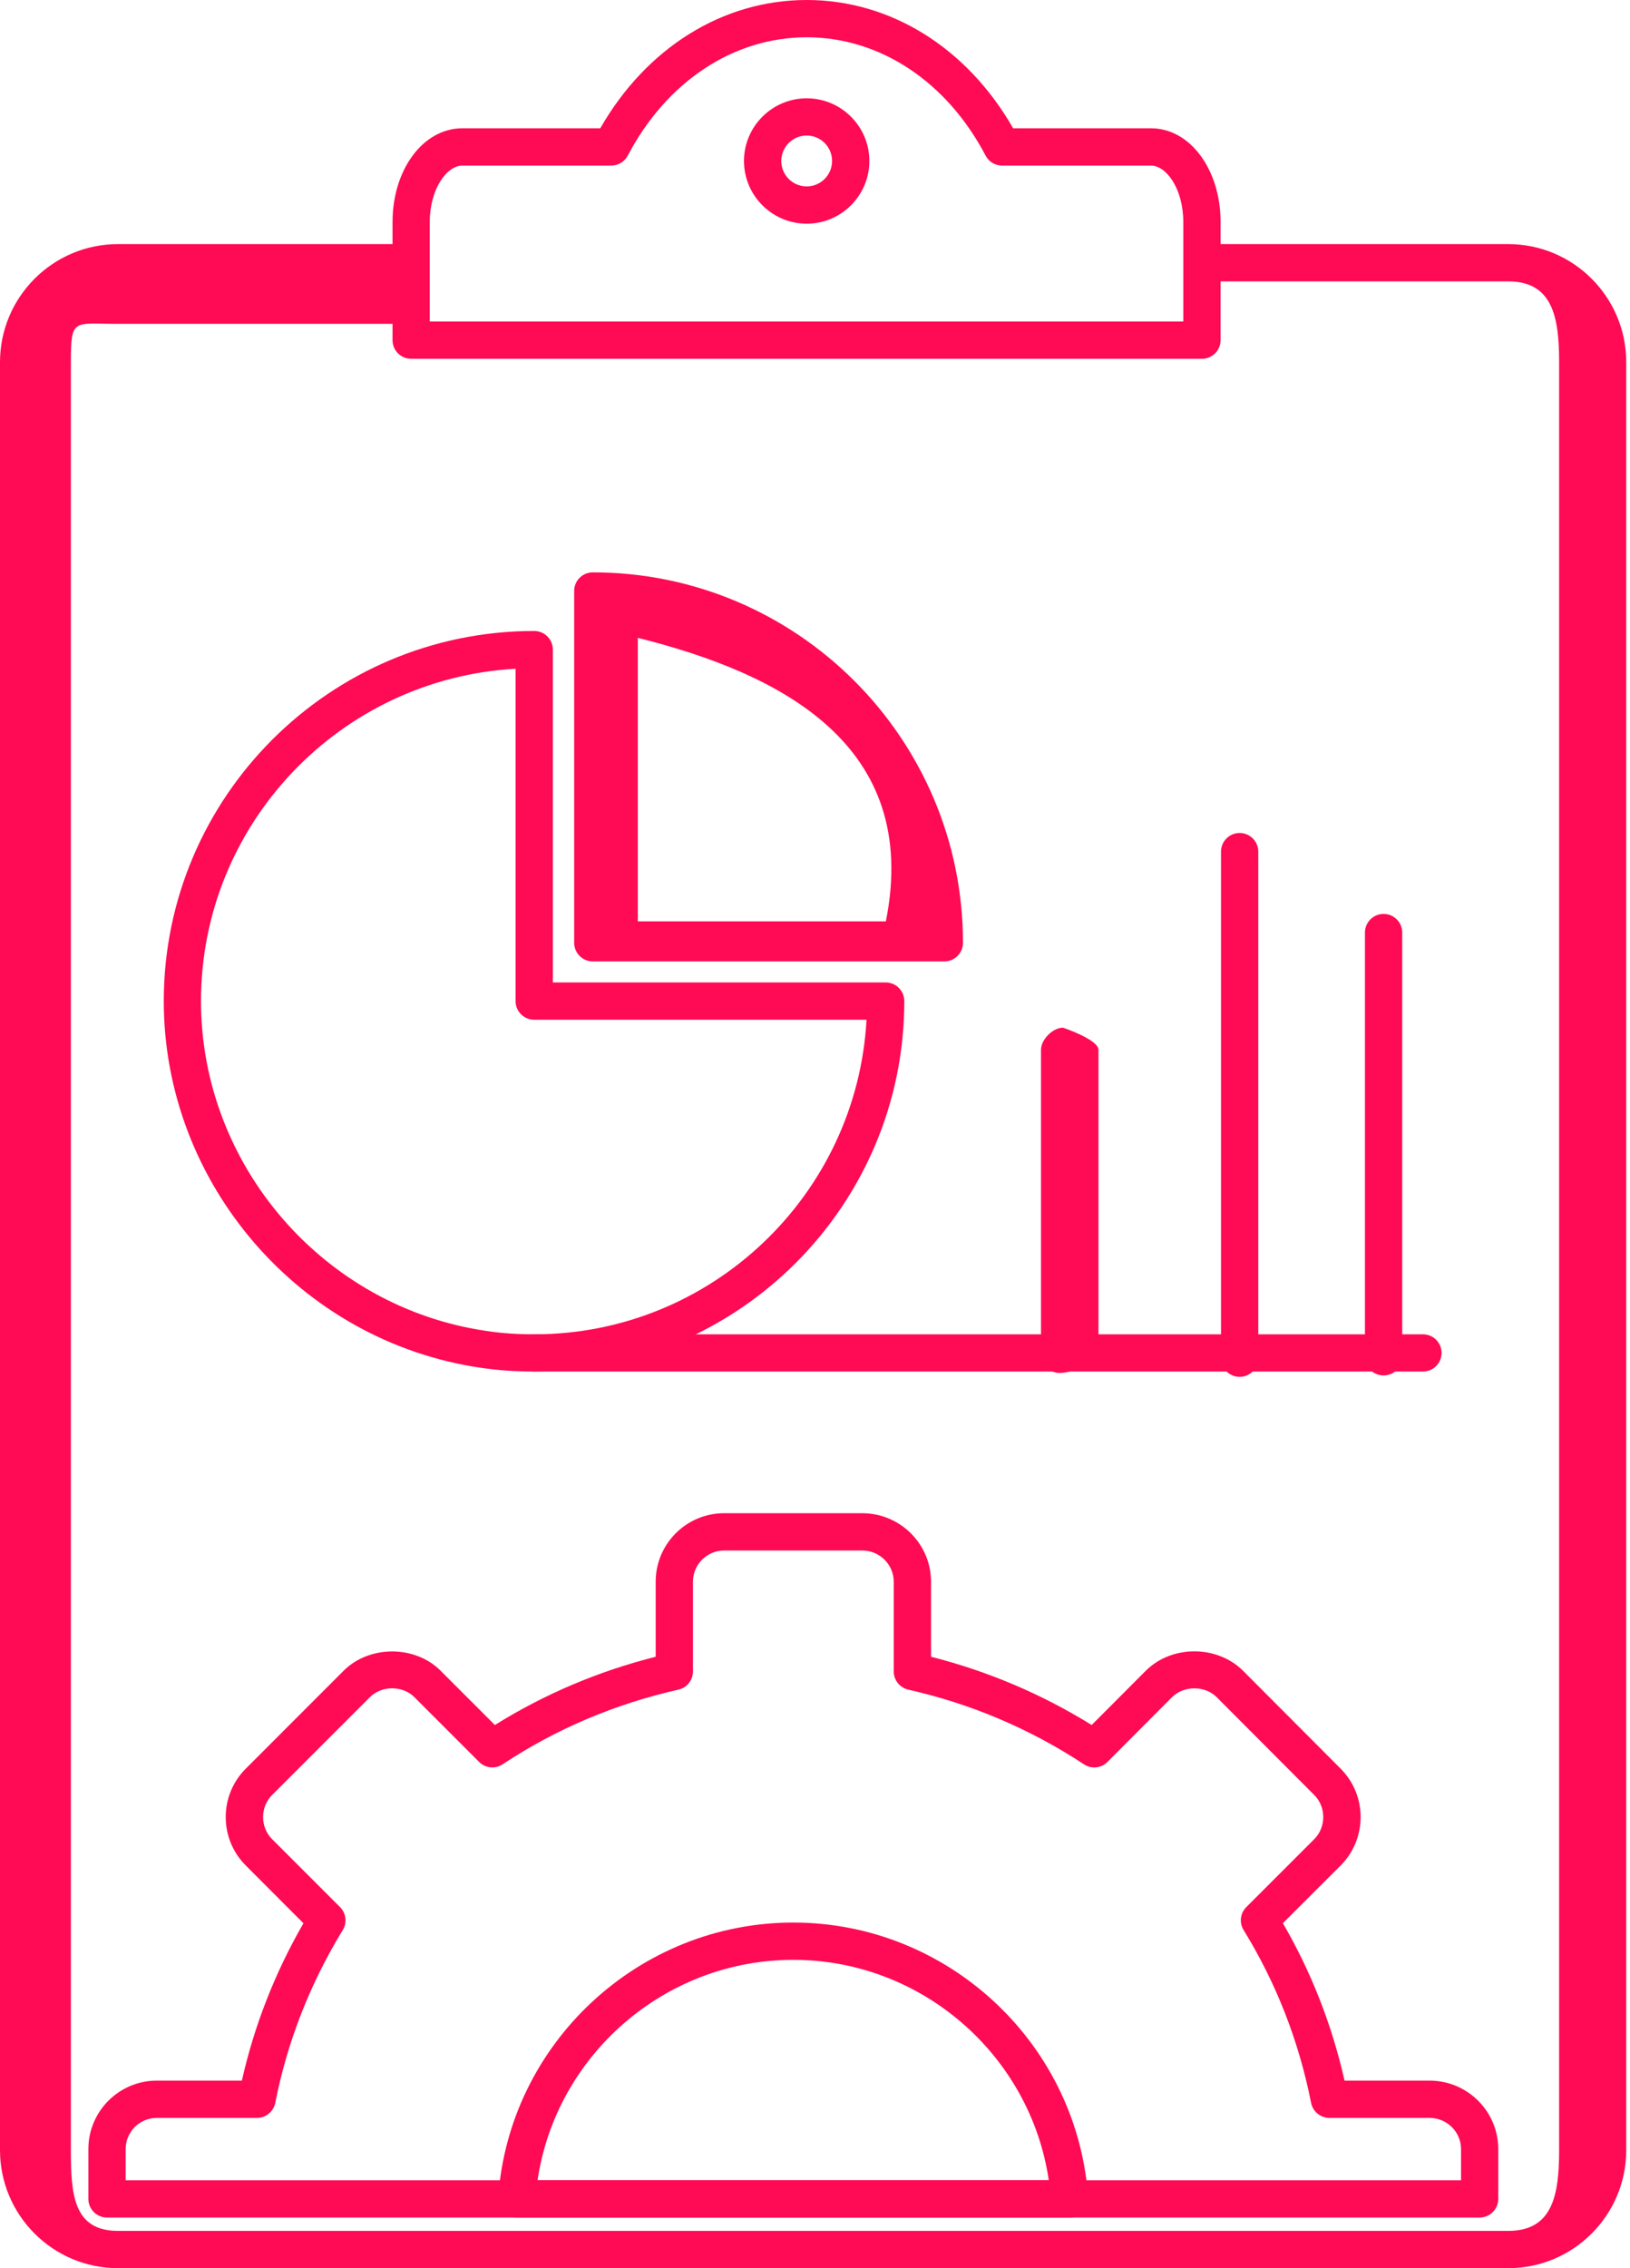 <svg width="23" height="32" viewBox="0 0 23 32" fill="none" xmlns="http://www.w3.org/2000/svg">
<path d="M21.283 32H1.665C0.747 32 0 31.253 0 30.335V5.11C0 4.191 0.747 3.444 1.665 3.444H5.77C5.915 3.444 6.033 3.562 6.033 3.707C6.033 3.852 6.033 4.569 5.77 4.569H1.665C1.037 4.569 1 4.481 1 5.11V17.78V30.335C1 30.963 1.037 31.474 1.665 31.474H21.283C21.911 31.474 22 30.963 22 30.335V17.5V5.11C22 4.481 21.911 3.97 21.283 3.97H16.999C16.854 3.97 16.736 3.852 16.736 3.707C16.736 3.562 16.854 3.444 16.999 3.444H21.283C22.2 3.444 22.947 4.191 22.947 5.11V30.335C22.947 31.253 22.2 32 21.283 32Z" fill="#FF0A54"/>
<path d="M7.275 9.435C4.805 9.572 2.836 11.623 2.836 14.124C2.836 16.442 4.567 18.442 6.861 18.777C7.068 18.809 7.295 18.825 7.538 18.825C10.04 18.825 12.091 16.857 12.227 14.387H7.538C7.393 14.387 7.275 14.269 7.275 14.124V9.435ZM7.538 19.35C7.269 19.35 7.016 19.332 6.784 19.297C4.234 18.925 2.311 16.701 2.311 14.124C2.311 11.245 4.656 8.902 7.538 8.902C7.683 8.902 7.801 9.02 7.801 9.165V13.861H12.497C12.643 13.861 12.76 13.979 12.76 14.124C12.76 17.006 10.418 19.35 7.538 19.35Z" fill="#FF0A54"/>
<path d="M9 12.999H12.5C13 10.499 11 9.499 9 8.999V10.999V12.999ZM13.325 13.564H8.365C8.219 13.564 8.102 13.446 8.102 13.301V8.337C8.102 8.192 8.219 8.075 8.365 8.075C11.245 8.075 13.588 10.419 13.588 13.301C13.588 13.446 13.47 13.564 13.325 13.564Z" fill="#FF0A54"/>
<path d="M6.064 4.536H16.697V3.133C16.697 2.664 16.457 2.336 16.241 2.336H14.14C14.042 2.336 13.952 2.282 13.907 2.195C13.359 1.15 12.415 0.526 11.383 0.526C10.35 0.526 9.407 1.15 8.858 2.195C8.812 2.282 8.723 2.336 8.625 2.336H6.524C6.306 2.336 6.064 2.664 6.064 3.133V4.536ZM16.96 5.062H5.801C5.656 5.062 5.539 4.944 5.539 4.799V3.133C5.539 2.391 5.971 1.81 6.524 1.81H8.47C9.121 0.674 10.199 -1.66627e-05 11.383 -1.66627e-05C12.566 -1.66627e-05 13.645 0.674 14.296 1.81H16.241C16.792 1.81 17.223 2.391 17.223 3.133V4.799C17.223 4.944 17.105 5.062 16.96 5.062Z" fill="#FF0A54"/>
<path d="M11.383 1.912C11.185 1.912 11.024 2.074 11.024 2.271C11.024 2.469 11.185 2.63 11.383 2.63C11.58 2.63 11.741 2.469 11.741 2.271C11.741 2.074 11.58 1.912 11.383 1.912ZM11.383 3.156C10.896 3.156 10.498 2.759 10.498 2.271C10.498 1.784 10.896 1.387 11.383 1.387C11.87 1.387 12.267 1.784 12.267 2.271C12.267 2.759 11.87 3.156 11.383 3.156Z" fill="#FF0A54"/>
<path d="M1.773 30.76H20.616V30.32C20.616 30.077 20.416 29.88 20.171 29.88H18.759C18.633 29.88 18.525 29.791 18.5 29.668C18.329 28.8 18.009 27.979 17.548 27.23C17.484 27.126 17.5 26.992 17.586 26.906L18.545 25.947C18.714 25.779 18.714 25.493 18.545 25.325L17.166 23.942C17.002 23.78 16.707 23.778 16.539 23.943L15.627 24.858C15.539 24.947 15.401 24.961 15.296 24.892C14.538 24.393 13.704 24.038 12.816 23.838C12.697 23.811 12.611 23.704 12.611 23.581V22.315C12.611 22.073 12.412 21.875 12.167 21.875H10.217C9.975 21.875 9.778 22.073 9.778 22.315V23.581C9.778 23.704 9.693 23.811 9.573 23.838C8.679 24.039 7.845 24.393 7.091 24.892C6.987 24.96 6.849 24.947 6.761 24.858L5.845 23.942C5.682 23.779 5.386 23.778 5.222 23.942L3.839 25.325C3.67 25.493 3.67 25.779 3.839 25.947L4.798 26.906C4.884 26.992 4.9 27.125 4.837 27.229C4.374 27.987 4.053 28.807 3.884 29.668C3.859 29.791 3.751 29.88 3.626 29.88H2.213C1.97 29.88 1.773 30.077 1.773 30.32V30.76ZM20.878 31.286H1.51C1.365 31.286 1.247 31.168 1.247 31.023V30.32C1.247 29.787 1.68 29.354 2.213 29.354H3.413C3.588 28.576 3.88 27.831 4.282 27.134L3.468 26.319C3.091 25.942 3.091 25.329 3.468 24.953L4.85 23.57C5.213 23.209 5.855 23.209 6.216 23.57L6.983 24.337C7.682 23.901 8.444 23.578 9.252 23.374V22.315C9.252 21.782 9.685 21.349 10.217 21.349H12.167C12.701 21.349 13.137 21.782 13.137 22.315V23.374C13.94 23.578 14.701 23.901 15.404 24.337L16.169 23.57C16.535 23.207 17.17 23.208 17.536 23.568L18.917 24.953C19.293 25.329 19.293 25.942 18.917 26.319L18.102 27.133C18.504 27.825 18.795 28.57 18.972 29.354H20.171C20.706 29.354 21.141 29.787 21.141 30.32V31.023C21.141 31.168 21.023 31.286 20.878 31.286Z" fill="#FF0A54"/>
<path d="M7.585 30.76H14.799C14.539 28.995 13.006 27.65 11.193 27.65C9.38 27.65 7.846 28.994 7.585 30.76ZM15.1 31.286C15.098 31.286 15.094 31.286 15.092 31.286H7.292C7.22 31.286 7.15 31.255 7.1 31.202C7.051 31.149 7.025 31.077 7.03 31.005C7.181 28.829 9.01 27.124 11.193 27.124C13.355 27.124 15.167 28.794 15.349 30.939C15.358 30.965 15.363 30.993 15.363 31.023C15.363 31.168 15.245 31.286 15.1 31.286Z" fill="#FF0A54"/>
<path d="M20.078 19.35H7.538C7.393 19.35 7.275 19.233 7.275 19.087C7.275 18.942 7.393 18.825 7.538 18.825H20.078C20.224 18.825 20.341 18.942 20.341 19.087C20.341 19.233 20.224 19.35 20.078 19.35Z" fill="#FF0A54"/>
<path d="M14.952 19.37C14.807 19.37 14.689 19.253 14.689 19.108V14.812C14.689 14.666 14.854 14.499 15 14.499C15 14.499 15.5 14.666 15.5 14.812V16.999V17.999V19.108C15.5 19.253 15.097 19.37 14.952 19.37Z" fill="#FF0A54"/>
<path d="M17.492 19.425C17.347 19.425 17.229 19.307 17.229 19.162V12.015C17.229 11.87 17.347 11.752 17.492 11.752C17.637 11.752 17.755 11.87 17.755 12.015V19.162C17.755 19.307 17.637 19.425 17.492 19.425Z" fill="#FF0A54"/>
<path d="M19.523 19.405C19.378 19.405 19.26 19.288 19.26 19.142V13.157C19.26 13.012 19.378 12.894 19.523 12.894C19.669 12.894 19.786 13.012 19.786 13.157V19.142C19.786 19.288 19.669 19.405 19.523 19.405Z" fill="#FF0A54"/>
</svg>
